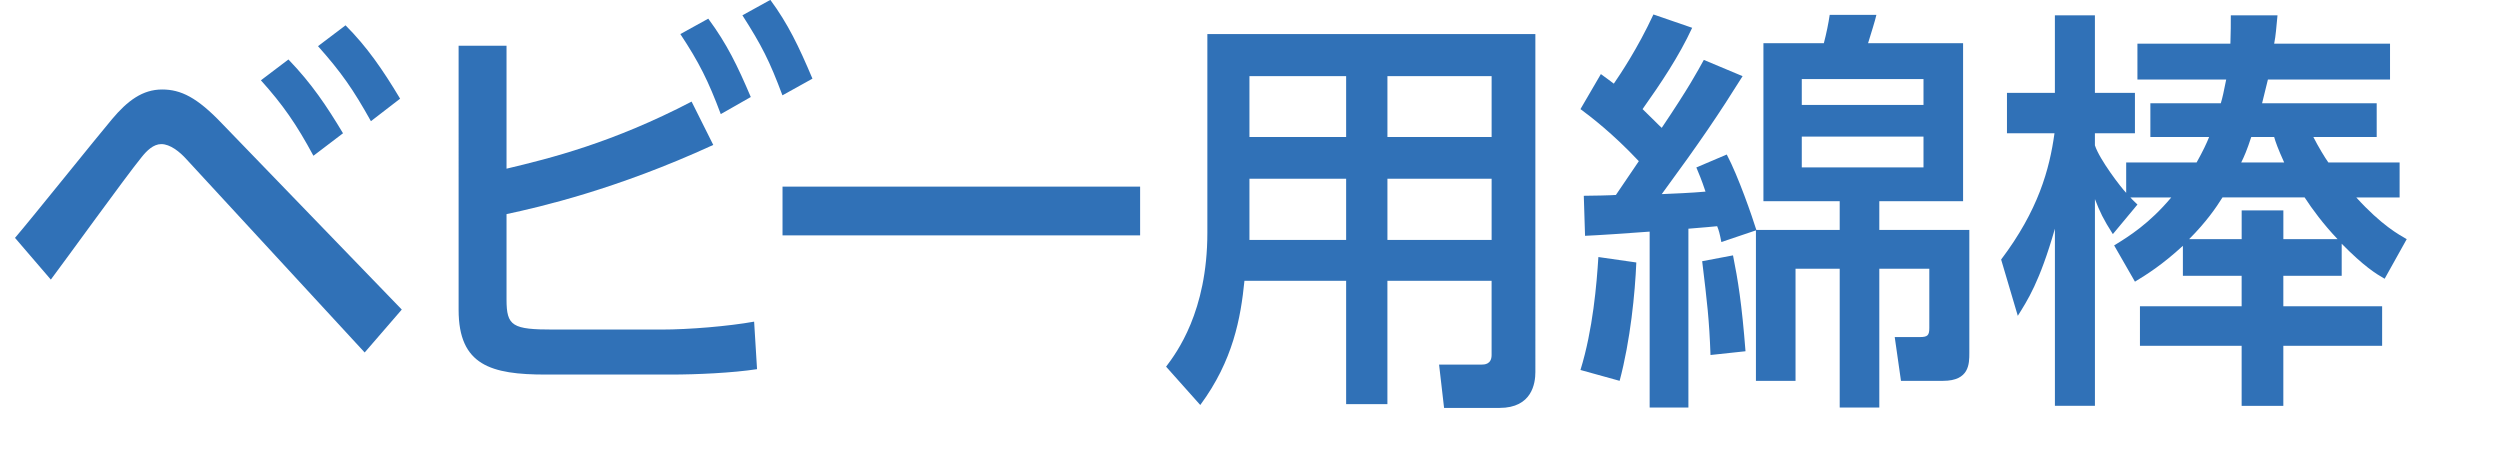<?xml version="1.0" encoding="utf-8"?>
<!-- Generator: Adobe Illustrator 21.0.2, SVG Export Plug-In . SVG Version: 6.00 Build 0)  -->
<svg version="1.1" id="on" xmlns="http://www.w3.org/2000/svg" xmlns:xlink="http://www.w3.org/1999/xlink" x="0px" y="0px"
	 viewBox="0 0 108 20" enable-background="new 0 0 108 20" xml:space="preserve">
<g>
	<g>
		<path fill="#3071B7" d="M0.648,10.276c0.684-0.793,3.583-4.411,4.195-5.132c0.666-0.792,1.314-1.278,2.16-1.278
			c0.811,0,1.513,0.342,2.593,1.477l7.761,8.03l-1.603,1.854L8.066,6.892C7.761,6.549,7.346,6.225,6.968,6.225
			c-0.342,0-0.63,0.288-0.846,0.559c-0.666,0.811-3.367,4.556-3.926,5.294L0.648,10.276z M12.46,2.569
			c1.008,1.045,1.656,2.018,2.358,3.188L13.54,6.729c-0.738-1.369-1.314-2.197-2.269-3.26L12.46,2.569z M14.927,1.094
			c0.918,0.918,1.603,1.908,2.358,3.169l-1.261,0.972c-0.773-1.386-1.278-2.106-2.286-3.241L14.927,1.094z"/>
		<path fill="#3071B7" d="M21.882,7.287c1.891-0.45,4.574-1.116,7.995-2.898l0.936,1.872c-4.195,1.927-7.508,2.683-8.931,2.989v3.69
			c0,1.152,0.253,1.297,2.035,1.297h4.646c1.225,0,2.917-0.145,4.015-0.342l0.126,2.053c-1.062,0.162-2.593,0.233-3.727,0.233
			h-5.401c-2.359,0-3.764-0.396-3.764-2.791V1.976h2.07V7.287z M30.597,0.806c0.811,1.098,1.261,2.034,1.837,3.385l-1.297,0.738
			c-0.54-1.44-0.936-2.232-1.746-3.457L30.597,0.806z M33.279-0.005c0.757,1.026,1.225,1.998,1.819,3.403l-1.297,0.72
			c-0.558-1.494-0.9-2.16-1.729-3.457L33.279-0.005z"/>
		<path fill="#3071B7" d="M49.253,8.062v2.106H33.805V8.062H49.253z"/>
		<path fill="#3071B7" d="M66.328,16.074c0,0.485-0.145,1.548-1.549,1.548h-2.395l-0.216-1.872h1.836c0.108,0,0.433,0,0.433-0.414
			v-3.205h-4.501v5.329h-1.783v-5.329H53.76c-0.161,1.603-0.485,3.438-1.908,5.365l-1.477-1.656c0.45-0.595,1.783-2.377,1.783-5.78
			V1.472h14.17V16.074z M58.153,3.29h-4.177v2.629h4.177V3.29z M58.153,7.72h-4.177v2.646h4.177V7.72z M64.438,3.29h-4.501v2.629
			h4.501V3.29z M64.438,7.72h-4.501v2.646h4.501V7.72z"/>
		<path fill="#3071B7" d="M70.797,6.963c-1.152-1.224-2.088-1.927-2.521-2.25L69.158,3.2c0.324,0.234,0.414,0.306,0.559,0.414
			c0.271-0.396,1.026-1.513,1.711-2.989l1.674,0.576c-0.576,1.242-1.351,2.395-2.143,3.512c0.469,0.45,0.685,0.684,0.828,0.81
			c1.188-1.765,1.549-2.448,1.818-2.935L75.28,3.29c-1.026,1.639-1.801,2.791-3.493,5.096c0.469-0.019,1.314-0.055,1.891-0.108
			c-0.18-0.54-0.27-0.738-0.396-1.044l1.314-0.559c0.504,0.954,1.098,2.683,1.278,3.259h3.601V8.691h-3.295V1.867h2.61
			c0.108-0.414,0.198-0.846,0.253-1.224h2.017c-0.055,0.252-0.234,0.81-0.36,1.224h4.105v6.824h-3.619v1.242h3.889v5.312
			c0,0.469,0,1.207-1.134,1.207h-1.819l-0.27-1.891h1.08c0.342,0,0.414-0.072,0.414-0.396v-2.557h-2.16v5.996h-1.711v-5.996h-1.908
			v4.844h-1.711v-6.5l-1.494,0.504c-0.072-0.378-0.108-0.504-0.181-0.684C73.966,9.79,73.66,9.826,72.939,9.88v7.725h-1.674v-7.599
			c-0.937,0.072-2.305,0.162-2.791,0.181L68.42,8.458c0.289,0,1.225-0.019,1.387-0.036L70.797,6.963z M70.689,11.339
			c-0.055,1.314-0.252,3.349-0.721,5.113l-1.692-0.469c0.54-1.746,0.702-3.727,0.774-4.879L70.689,11.339z M74.866,11.032
			c0.216,1.08,0.378,2.07,0.54,4.142l-1.512,0.162c-0.055-1.53-0.145-2.269-0.36-4.052L74.866,11.032z M77.837,3.416v1.116h5.258
			V3.416H77.837z M77.837,5.9v1.333h5.258V5.9H77.837z"/>
		<path fill="#3071B7" d="M92.032,8.529c0.09,0.108,0.197,0.198,0.306,0.307l-1.063,1.278c-0.414-0.648-0.558-0.954-0.774-1.513
			v8.931h-1.729V9.88c-0.666,2.323-1.188,3.097-1.603,3.764l-0.72-2.432c1.603-2.124,2.089-3.889,2.305-5.455h-2.053V4.011h2.07
			v-3.35h1.729v3.35h1.729v1.746h-1.729v0.522c0.198,0.612,1.135,1.836,1.351,2.052V7.018h3.043c0.271-0.486,0.433-0.829,0.54-1.099
			h-2.538V4.46h3.043c0.071-0.233,0.126-0.485,0.233-1.025h-3.835V1.886h4.016c0.018-0.504,0.018-0.864,0.018-1.225h2.017
			c-0.054,0.54-0.072,0.864-0.144,1.225h5.005v1.549h-5.275c-0.144,0.576-0.162,0.647-0.252,1.025h4.951v1.459h-2.736
			c0.198,0.396,0.504,0.9,0.647,1.099h3.079v1.512h-1.872c1.098,1.207,1.836,1.603,2.179,1.801l-0.954,1.711
			c-0.379-0.217-0.9-0.54-1.855-1.513v1.387H98.64v1.314h4.268v1.71H98.64v2.593h-1.801v-2.593h-4.393v-1.71h4.393v-1.314h-2.538
			v-1.297c-0.9,0.828-1.566,1.242-2.071,1.549l-0.899-1.566c0.647-0.396,1.512-0.937,2.467-2.071H92.032z M96.011,8.529
			c-0.27,0.433-0.702,1.063-1.44,1.801h2.269V9.088h1.801v1.242h2.341c-0.63-0.666-1.08-1.278-1.422-1.801H96.011z M98.676,7.018
			c-0.27-0.595-0.378-0.9-0.432-1.099h-0.99c-0.181,0.558-0.307,0.846-0.433,1.099H98.676z"/>
	</g>
</g>
</svg>
